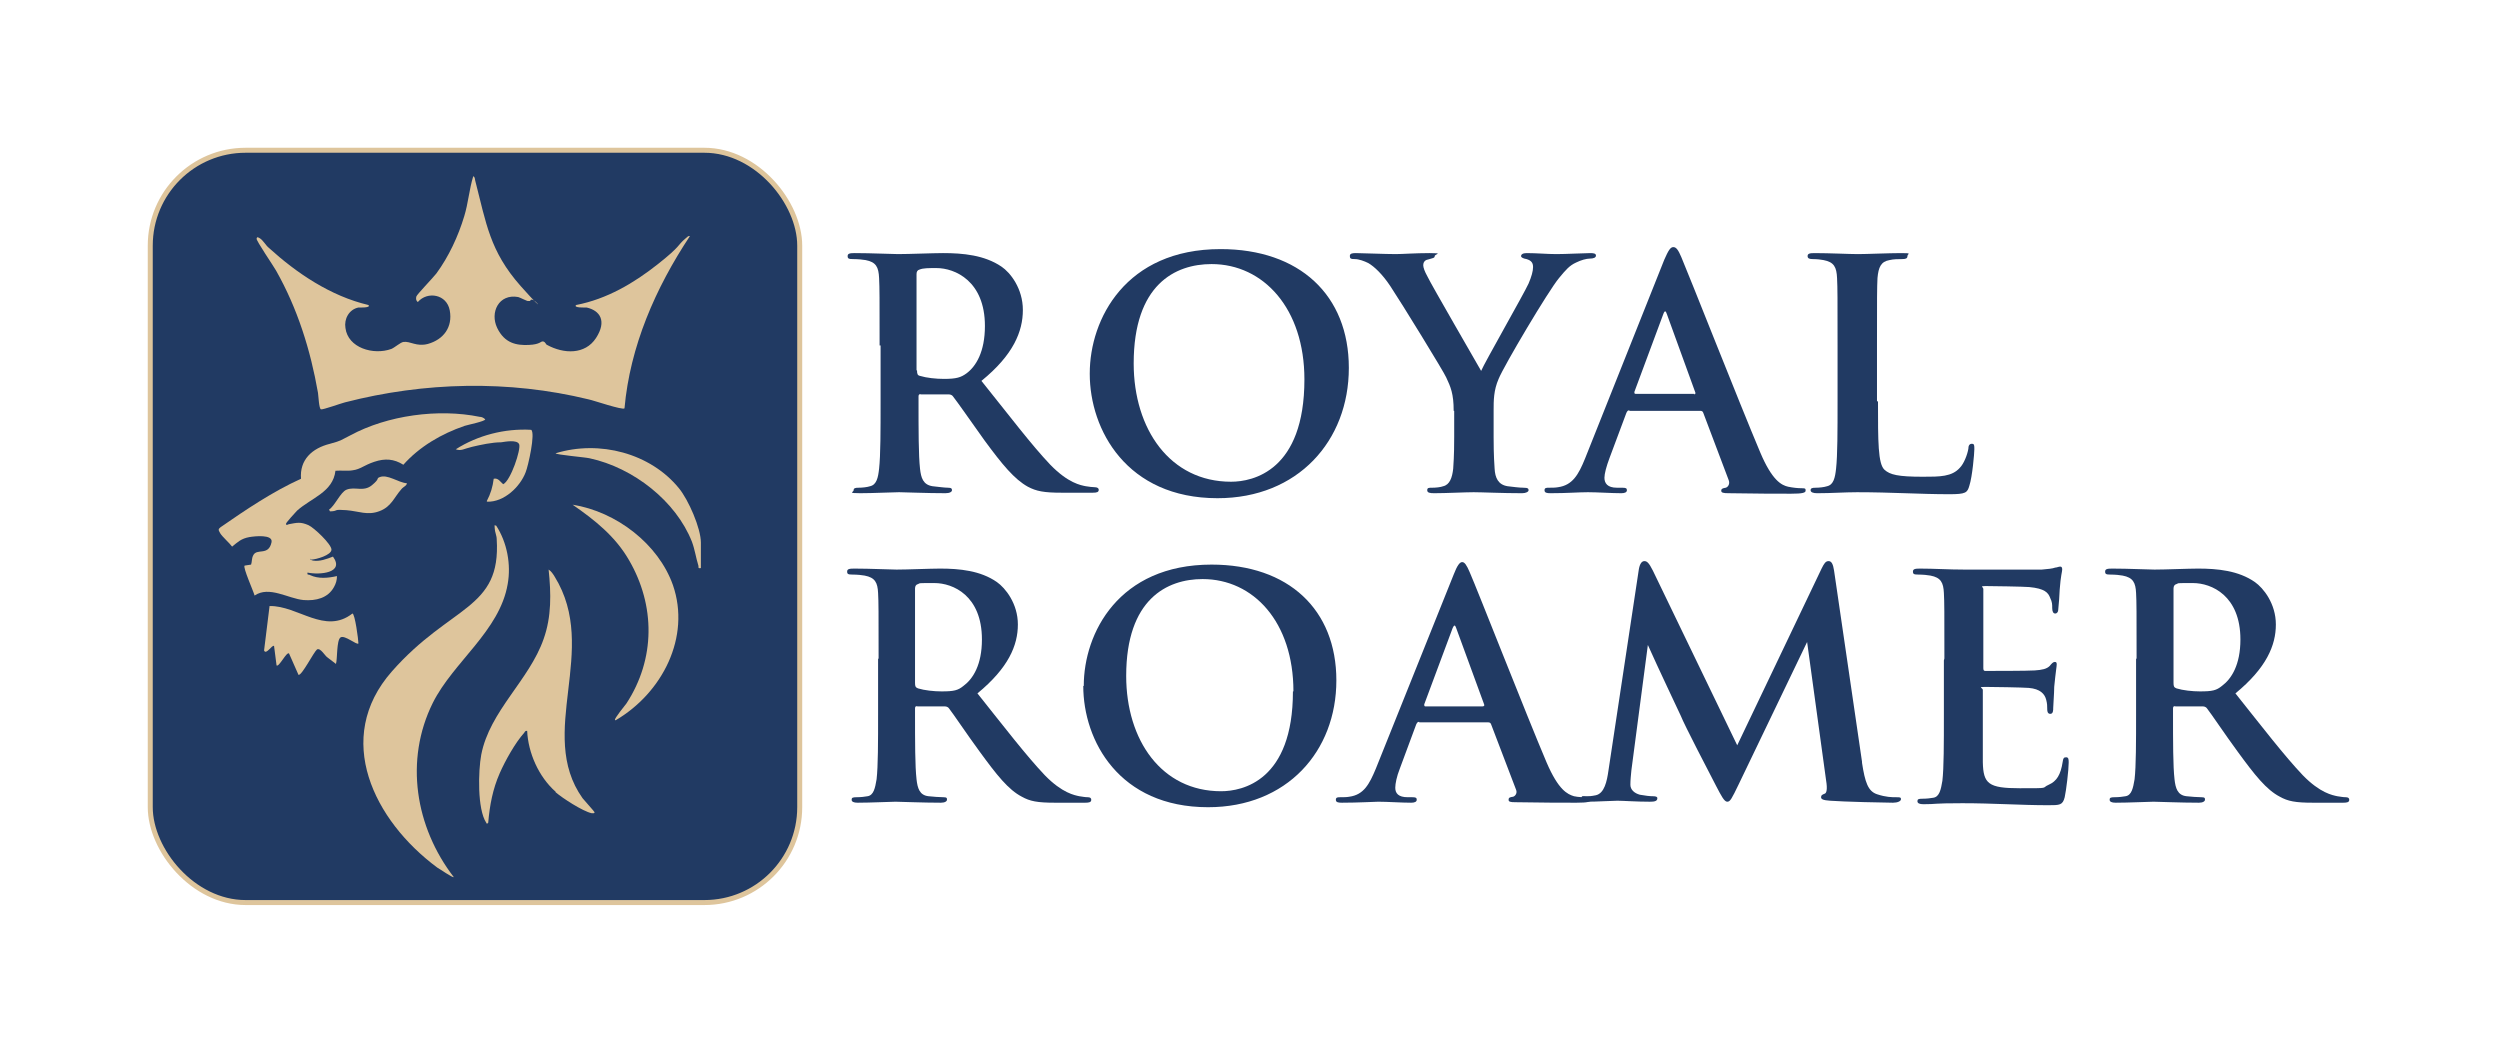 <?xml version="1.0" encoding="UTF-8"?>
<svg id="Layer_1" xmlns="http://www.w3.org/2000/svg" version="1.1" viewBox="0 0 500.8 211">
  <!-- Generator: Adobe Illustrator 29.5.1, SVG Export Plug-In . SVG Version: 2.1.0 Build 141)  -->
  <defs>
    <style>
      .st0 {
        stroke: #dec59c;
        stroke-miterlimit: 10;
      }

      .st0, .st1 {
        fill: #213a63;
      }

      .st2 {
        fill: #dec59c;
      }
    </style>
  </defs>
  <g>
    <path class="st1" d="M176.2,69.2c0-9.7,0-11.4-.1-13.5-.1-2.2-.6-3.2-2.7-3.6-.5-.1-1.6-.2-2.5-.2s-1.1-.1-1.1-.6.4-.6,1.4-.6c3.4,0,7.4.2,8.7.2,2.2,0,7-.2,9-.2,4,0,8.3.4,11.7,2.7,1.8,1.2,4.3,4.4,4.3,8.7s-1.9,9-8.3,14.2c5.7,7.1,10,12.8,13.8,16.8,3.6,3.7,6.1,4.1,7.1,4.3.7.1,1.3.2,1.8.2s.8.2.8.5c0,.5-.4.6-1.2.6h-6.2c-3.6,0-5.1-.3-6.8-1.2-2.7-1.5-5.1-4.4-8.7-9.3-2.5-3.5-5.5-7.8-6.3-8.8-.3-.4-.7-.4-1.1-.4h-5.3c-.3-.1-.5,0-.5.4v.9c0,5.9,0,10.9.3,13.6.2,1.8.6,3.2,2.5,3.5,1,.1,2.4.3,3.1.3s.8.2.8.5-.4.6-1.3.6c-3.7,0-8.4-.2-9.3-.2-1.2,0-5.2.2-7.8.2s-1.3-.2-1.3-.6.3-.5,1-.5,1.7-.1,2.3-.3c1.3-.3,1.6-1.7,1.8-3.5.3-2.7.3-7.7.3-13.5v-11.2ZM183.7,74.2c0,.7.1,1,.6,1.1,1.3.4,3.2.6,4.8.6,2.5,0,3.4-.3,4.5-1.1,1.9-1.4,3.7-4.3,3.7-9.5,0-9-6-11.6-9.7-11.6-1.6,0-2.7,0-3.4.3-.4.1-.6.4-.6.9v19.3Z"/>
    <path class="st1" d="M218.3,74.8c0-10.9,7.2-24.9,26.2-24.9,15.8,0,25.7,9.2,25.7,23.8,0,14.6-10.2,26.1-26.3,26.1-18.2,0-25.6-13.7-25.6-24.9ZM261.3,76c0-14.2-8.2-23.1-18.6-23.1-7.3,0-15.6,4.1-15.6,19.9,0,13.2,7.3,23.7,19.5,23.7,4.4,0,14.7-2.2,14.7-20.5Z"/>
    <path class="st1" d="M291.2,82.3c0-3.4-.6-4.8-1.5-6.7-.4-1-9-15-11.2-18.3-1.6-2.4-3.2-3.9-4.4-4.6-.8-.4-1.9-.8-2.7-.8s-1-.1-1-.6.4-.6,1.2-.6c1.1,0,5.9.2,8,.2,1.3,0,3.9-.2,6.8-.2s1,.2,1,.6-.4.4-1.4.7c-.6.1-.9.6-.9,1.1s.3,1.3.8,2.2c.9,1.9,9.8,17.2,10.8,19,.6-1.5,8.6-15.5,9.5-17.5.6-1.4.9-2.5.9-3.3s-.3-1.3-1.3-1.6c-.6-.1-1.1-.3-1.1-.6s.3-.6,1.1-.6c2.1,0,4.1.2,6,.2s5.6-.2,6.8-.2c.7,0,1.1.1,1.1.5s-.5.6-1.2.6-1.8.3-2.8.8c-1.3.6-2,1.4-3.4,3.1-2.1,2.5-11,17.5-12.1,20.2-1,2.3-1,4.3-1,6.4v5.2c0,1,0,3.7.2,6.4.1,1.8.7,3.2,2.6,3.5.9.1,2.3.3,3.2.3s1,.2,1,.5-.5.6-1.3.6c-4,0-8-.2-9.7-.2s-5.6.2-7.9.2c-.9,0-1.4-.1-1.4-.6s.3-.5,1-.5,1.7-.1,2.2-.3c1.3-.3,1.8-1.7,2-3.5.2-2.7.2-5.3.2-6.4v-5.2Z"/>
    <path class="st1" d="M326.4,82.2c-.3,0-.4.1-.6.5l-3.4,9.1c-.6,1.6-1,3.1-1,3.9,0,1.1.6,2,2.5,2h1c.8,0,1,.1,1,.5s-.4.6-1.1.6c-2,0-4.8-.2-6.7-.2s-4.2.2-7.5.2c-.8,0-1.2-.1-1.2-.6s.4-.5.9-.5,1.3,0,1.8-.1c2.9-.4,4.1-2.5,5.4-5.7l15.9-39.9c.8-1.8,1.2-2.5,1.8-2.5s1,.6,1.6,2c1.5,3.5,11.7,29.4,15.8,39.1,2.4,5.7,4.3,6.6,5.6,6.9,1,.2,1.9.3,2.7.3s.8.1.8.5-.6.6-2.9.6-7.4,0-12.5-.1c-1.1,0-1.5-.1-1.5-.5s.3-.5.9-.6c.4-.1.9-.7.6-1.5l-5.1-13.5c-.1-.3-.3-.4-.6-.4h-14.2ZM339.3,79c.3,0,.4-.2.3-.4l-5.7-15.7c-.2-.6-.4-.8-.7,0l-5.8,15.6c0,.3,0,.4.3.4h11.7Z"/>
    <path class="st1" d="M376.2,80.4c0,8.1,0,12.5,1.3,13.7,1.1,1,2.7,1.4,7.7,1.4,3.4,0,5.8,0,7.4-1.8.8-.8,1.5-2.6,1.7-3.8,0-.6.2-1,.7-1s.5.3.5,1.1-.4,5.5-1,7.3c-.4,1.4-.7,1.7-4,1.7-5.8,0-11.7-.4-18.5-.4-2.5,0-5.1.2-8,.2-.8,0-1.3-.2-1.3-.6s.3-.5,1-.5,1.7-.1,2.3-.3c1.3-.3,1.6-1.7,1.8-3.5.3-2.7.3-7.7.3-13.5v-11.2c0-9.7,0-11.4-.1-13.5-.1-2.2-.6-3.2-2.7-3.6-.5-.1-1.3-.2-2.1-.2-.7,0-1.1-.1-1.1-.6s.4-.6,1.4-.6c3,0,7,.2,8.7.2s6.2-.2,8.6-.2,1.3.1,1.3.6-.4.6-1.1.6-1.7,0-2.5.2c-1.7.3-2.2,1.4-2.4,3.6-.1,2-.1,3.8-.1,13.5v11.2Z"/>
    <path class="st1" d="M176,131.9c0-9.4,0-11.2-.1-13.1-.1-2.1-.6-3.1-2.7-3.5-.5-.1-1.5-.2-2.4-.2s-1.1-.1-1.1-.6.4-.6,1.4-.6c3.3,0,7.2.2,8.5.2,2.1,0,6.8-.2,8.7-.2,3.9,0,8.1.4,11.4,2.7,1.7,1.2,4.2,4.3,4.2,8.5s-1.9,8.7-8.1,13.8c5.5,6.9,9.8,12.5,13.5,16.4,3.5,3.6,6,4,6.9,4.2.7.1,1.2.2,1.7.2s.7.2.7.5c0,.5-.4.6-1.2.6h-6.1c-3.5,0-5-.3-6.6-1.2-2.7-1.4-5-4.3-8.5-9.1-2.5-3.4-5.3-7.6-6.1-8.6-.3-.4-.7-.4-1.1-.4h-5.2c-.3-.1-.5,0-.5.4v.9c0,5.8,0,10.7.3,13.3.2,1.8.6,3.2,2.4,3.4.9.1,2.3.2,3,.2s.7.2.7.5-.4.6-1.2.6c-3.6,0-8.2-.2-9.1-.2s-5.1.2-7.6.2c-.8,0-1.2-.2-1.2-.6s.2-.5,1-.5,1.7-.1,2.2-.2c1.2-.2,1.5-1.6,1.8-3.4.3-2.6.3-7.5.3-13.2v-10.9ZM183.3,136.8c0,.7.1.9.6,1.1,1.3.4,3.2.6,4.7.6,2.5,0,3.3-.2,4.4-1.1,1.9-1.4,3.7-4.2,3.7-9.3,0-8.8-5.8-11.3-9.5-11.3s-2.7,0-3.3.2c-.4.1-.6.4-.6.9v18.8Z"/>
    <path class="st1" d="M217.1,137.4c0-10.6,7-24.3,25.6-24.3,15.4,0,25,9,25,23.2,0,14.2-9.9,25.4-25.7,25.4-17.8,0-25-13.3-25-24.3ZM259.1,138.5c0-13.9-8-22.5-18.2-22.5-7.1,0-15.3,4-15.3,19.4,0,12.9,7.1,23.1,19,23.1,4.3,0,14.4-2.1,14.4-20Z"/>
    <path class="st1" d="M284.3,144.6c-.3,0-.4.1-.6.5l-3.3,8.9c-.6,1.5-.9,3-.9,3.8,0,1.1.6,1.9,2.5,1.9h.9c.7,0,.9.1.9.5s-.4.6-1.1.6c-2,0-4.7-.2-6.6-.2-.7,0-4.1.2-7.3.2-.8,0-1.2-.1-1.2-.6s.4-.5.9-.5,1.3,0,1.8-.1c2.9-.4,4-2.5,5.3-5.6l15.6-38.9c.7-1.8,1.2-2.5,1.7-2.5s.9.6,1.5,2c1.5,3.4,11.4,28.7,15.4,38.1,2.4,5.6,4.2,6.4,5.5,6.8.9.2,1.9.2,2.6.2s.8.1.8.5-.6.6-2.9.6-7.2,0-12.2-.1c-1.1,0-1.4-.1-1.4-.5s.2-.5.9-.6c.4-.1.9-.7.6-1.4l-5-13.1c-.1-.3-.3-.4-.6-.4h-13.8ZM297,141.5c.3,0,.4-.2.3-.4l-5.6-15.3c-.2-.6-.4-.7-.7,0l-5.7,15.3c0,.2,0,.4.2.4h11.4Z"/>
    <path class="st1" d="M373,152.8c.6,3.9,1.2,5.7,3,6.3,1.8.6,3,.6,3.8.6s1,0,1,.4-.7.7-1.6.7c-1.5,0-10.1-.2-12.6-.4-1.4-.1-1.8-.3-1.8-.7s.2-.5.7-.7c.4-.1.6-.9.3-2.7l-3.8-27.7-13.7,28.5c-1.4,2.9-1.7,3.5-2.3,3.5s-1.2-1.2-2.2-3.1c-1.5-2.9-6.4-12.3-7.1-14.1-.6-1.3-4.5-9.5-6.6-14.2l-3.3,25.1c-.1,1.1-.2,1.9-.2,2.9s.8,1.7,1.9,2c1.1.2,2,.3,2.6.3s.9.1.9.4c0,.6-.6.7-1.5.7-2.6,0-5.4-.2-6.5-.2s-4.2.2-6.1.2-1.1-.1-1.1-.7.4-.4,1-.4.9,0,1.9-.2c1.7-.4,2.2-2.8,2.5-4.9l6.1-40.4c.2-1.1.6-1.6,1.1-1.6s.9.3,1.7,1.9l16.9,35,16.9-35.4c.5-1,.8-1.5,1.4-1.5s.9.6,1.1,1.9l5.6,38.3Z"/>
    <path class="st1" d="M389.5,131.9c0-9.4,0-11.2-.1-13.1-.1-2.1-.6-3.1-2.7-3.5-.5-.1-1.5-.2-2.4-.2s-1.1-.1-1.1-.6.4-.6,1.4-.6c2.9,0,5.7.2,8.9.2,2,0,14.3,0,15.5,0,1.2-.1,2.2-.2,2.7-.4.3,0,.7-.2,1-.2s.4.2.4.6-.3,1.2-.5,4c0,.6-.2,3.3-.3,4.1,0,.3-.2.7-.6.7s-.6-.4-.6-1.1,0-1.2-.4-2c-.4-1.1-1.1-1.9-4.2-2.2-1.1-.1-7.6-.2-8.8-.2s-.4.2-.4.6v15.7c0,.4,0,.7.4.7,1.4,0,8.5,0,9.9-.1,1.5-.1,2.4-.3,3-.9.4-.5.7-.8,1-.8s.4.1.4.5-.2,1.4-.5,4.5c0,1.2-.2,3.7-.2,4.2s0,1.2-.6,1.2-.6-.7-.6-1c0-.6,0-1-.2-1.8-.3-1.2-1.2-2.2-3.5-2.4-1.2-.1-7.3-.2-8.8-.2s-.4.2-.4.6v4.9c0,2.1,0,7.8,0,9.6.1,4.3,1.1,5.2,7.4,5.2s4.2,0,5.8-.7c1.6-.7,2.4-2,2.8-4.6.1-.7.2-.9.7-.9s.5.5.5,1.1c0,1.4-.5,5.6-.8,6.9-.4,1.6-1,1.6-3.3,1.6-5.5,0-11-.4-17.2-.4s-5,.2-7.8.2c-.8,0-1.2-.2-1.2-.6s.2-.5,1-.5,1.7-.1,2.2-.2c1.2-.2,1.5-1.6,1.8-3.4.3-2.6.3-7.5.3-13.2v-10.9Z"/>
    <path class="st1" d="M428,131.9c0-9.4,0-11.2-.1-13.1-.1-2.1-.6-3.1-2.7-3.5-.5-.1-1.5-.2-2.4-.2s-1.1-.1-1.1-.6.4-.6,1.4-.6c3.3,0,7.2.2,8.5.2,2.1,0,6.8-.2,8.7-.2,3.9,0,8.1.4,11.4,2.7,1.7,1.2,4.2,4.3,4.2,8.5s-1.9,8.7-8.1,13.8c5.5,6.9,9.8,12.5,13.5,16.4,3.5,3.6,6,4,6.9,4.2.7.1,1.2.2,1.7.2s.7.2.7.5c0,.5-.4.6-1.2.6h-6.1c-3.5,0-5-.3-6.6-1.2-2.7-1.4-5-4.3-8.5-9.1-2.5-3.4-5.3-7.6-6.1-8.6-.3-.4-.7-.4-1.1-.4h-5.2c-.3-.1-.5,0-.5.4v.9c0,5.8,0,10.7.3,13.3.2,1.8.6,3.2,2.4,3.4.9.1,2.3.2,3,.2s.7.2.7.5-.4.6-1.2.6c-3.6,0-8.2-.2-9.1-.2s-5.1.2-7.6.2c-.8,0-1.2-.2-1.2-.6s.2-.5,1-.5,1.7-.1,2.2-.2c1.2-.2,1.5-1.6,1.8-3.4.3-2.6.3-7.5.3-13.2v-10.9ZM435.4,136.8c0,.7.1.9.6,1.1,1.3.4,3.2.6,4.7.6,2.5,0,3.3-.2,4.4-1.1,1.9-1.4,3.7-4.2,3.7-9.3,0-8.8-5.8-11.3-9.5-11.3s-2.7,0-3.3.2c-.4.1-.6.4-.6.9v18.8Z"/>
  </g>
  <rect class="st0" x="30.1" y="30.1" width="130.1" height="150.7" rx="19.1" ry="19.1"/>
  <g>
    <path class="st2" d="M105.8,60.3c-.1.1-1.6-.7-2-.8-3.9-.7-5.7,3.1-4.2,6.2s3.9,3.5,6.3,3.4,2.4-.8,2.9-.7.5.6.8.7c3.3,1.8,7.6,2,9.8-1.4s.8-5.5-1.9-6.1c-.3,0-2.7.1-2.1-.5,6.2-1.2,11.6-4.4,16.4-8.2s3.7-3.6,5.6-5.2c.3-.2.4-.5.8-.4-6.9,10.4-12,22.1-13.1,34.5-.4.4-6.2-1.6-7.2-1.8-16-3.9-32.9-3.5-48.8.6-.8.2-4.4,1.5-4.8,1.4s-.5-2.6-.6-3.3c-1.5-8.6-4.1-16.9-8.4-24.5-.5-.9-4-6-3.9-6.4s.2-.3.6-.1c.7.4,1.2,1.4,1.8,1.9,5.6,5.1,12.4,9.7,20,11.5.6.6-1.8.5-2,.5-1.9.4-2.9,2.3-2.6,4.1.5,4,5.6,5.5,9.2,4.2.7-.3,1.8-1.3,2.4-1.4,1.4-.2,2.6,1,4.9.4,3.2-.9,5-3.4,4.4-6.7s-4.5-3.9-6.4-1.7c-.4-.3-.4-.7-.3-1.1s3.3-3.7,4-4.6c2.5-3.4,4.4-7.5,5.6-11.5.8-2.6,1-5.4,1.8-8,.4.2.3.6.4.9,2.2,8.5,2.9,14.1,9.1,21.1s2.3,1.5,1.9,3Z"/>
    <path class="st2" d="M90.9,175.7c-.2.2-2.9-1.7-3.3-1.9-12.7-9.4-20.9-25.9-9.1-39.3s21.9-12.3,21-26.5c0-.7-.4-1.5-.4-2.2s-.2-.6.3-.5c2.2,3.4,3,7.8,2.3,11.7-1.6,9.4-10.9,15.6-15,23.8-5.7,11.5-3.5,24.9,4.2,34.9Z"/>
    <path class="st2" d="M62.1,111.9c0,.3.4.3.6.4,1.4.2,2.7-.3,4-.8,2.4,3.3-2.7,3.7-5.1,3.2-.1.6.2.3.5.5,1.7.8,3.6.6,5.4.2,0,.8-.2,1.5-.6,2.2-1.2,2.2-3.6,2.8-6.1,2.6-3.1-.3-6.9-2.9-9.8-.9-.2-.8-2.4-5.7-2-6l1.3-.2c.2-.6.1-1.2.4-1.8.7-1.6,3.1.2,3.7-2.7.3-1.6-3.4-1.2-4.5-1-1.6.3-2.3,1-3.4,1.9-.5-.7-2-2-2.4-2.7s-.4-.8.1-1.2c5.2-3.6,10.4-7.1,16.1-9.7-.3-3.8,2.2-6.1,5.8-7,2.5-.7,1.9-.6,4.1-1.7,7.4-4,17.6-5.4,25.9-3.7.4,0,.8.2,1.1.5,0,.4-3.5,1.1-4.1,1.3-4.7,1.6-9.1,4.2-12.3,7.8-1.9-1.2-3.7-1.3-5.8-.6s-2.8,1.5-4.3,1.7c-1.1.2-2.3,0-3.5.1-.5,4.3-4.8,5.4-7.7,8-.3.3-2.2,2.4-2.2,2.6,0,.5.4.1.6.1,1.6-.3,2.3-.5,3.9.2,1.1.5,4.6,3.8,4.6,4.9s-3.1,2-4.1,2Z"/>
    <path class="st2" d="M111.3,158.6c-3.4-3-5.5-7.8-5.7-12.2-.4,0-.4.1-.6.4-1.8,2-3.8,5.6-4.9,8.1-1.4,3.2-2,6.4-2.3,9.9-.4.4-.2.2-.4,0-1.8-2.7-1.6-10.4-1-13.6,1.7-8.8,9.6-14.9,12.5-23.2,1.6-4.5,1.5-9.1,1-13.9.5.3.9.9,1.2,1.4,9.1,14.7-3.7,31.3,5.6,44.4.4.5,2.4,2.7,2.4,2.8,0,.3-.4.2-.6.2-1.8-.4-5.8-3-7.2-4.2Z"/>
    <path class="st2" d="M123.2,144.2c-.2-.2,2-2.9,2.3-3.3,5.8-8.9,5.8-19.6.5-28.7-2.7-4.7-6.8-8-11.3-11.1,8.8,1.4,17.2,7.9,20.1,16.1,3.6,10.4-2.1,21.6-11.5,27.1Z"/>
    <path class="st2" d="M71.8,128.9c-.3.4-2.8-1.8-3.6-1.2s-.6,4.4-.9,5.3l-1.7-1.3c-.5-.3-1.4-2-2.1-1.6-.7.6-3,5.2-3.7,5.1l-1.9-4.3c-.5-.4-2,2.8-2.5,2.4l-.5-3.9c-.4-.3-1.6,1.9-2,.9l1.1-8.9c5.7-.1,11.1,5.8,16.6,1.5.5,0,1.2,5.3,1.2,6Z"/>
    <path class="st2" d="M140.4,113.8c-.7.1-.4-.2-.5-.5-.5-1.6-.7-3.2-1.3-4.8-3.2-8.1-11.7-14.8-20.5-16.7-.8-.2-6.8-.7-6.8-1,8.8-2.7,19,0,24.7,7,1.9,2.3,4.4,8,4.4,10.9v5.1Z"/>
    <path class="st2" d="M97.5,100.4c.8-1.5,1.2-2.9,1.4-4.5.9-.2,1.3.6,1.9,1.1,1.5-.7,3.6-7,3.2-8s-2.9-.5-3.6-.4c-1.8,0-4.1.5-5.8.9s-2.2.9-3.3.5c4.4-2.8,9.8-4.2,15.1-3.9.9.6-.6,7.3-1.1,8.5-1.1,2.9-4.3,6-7.7,5.9Z"/>
    <path class="st2" d="M81.5,96.8c0,.5-.7.7-1.1,1.2-1.5,1.7-2,3.5-4.4,4.4s-4.1,0-6.6-.2-1.8.1-2.7.2-.5,0-.8-.3c1.2-.8,2.3-3.5,3.5-4,1.7-.7,3.4.5,5.1-.9s.8-1.3,1.5-1.6c1.6-.7,3.8,1.1,5.5,1.2Z"/>
  </g>
</svg>